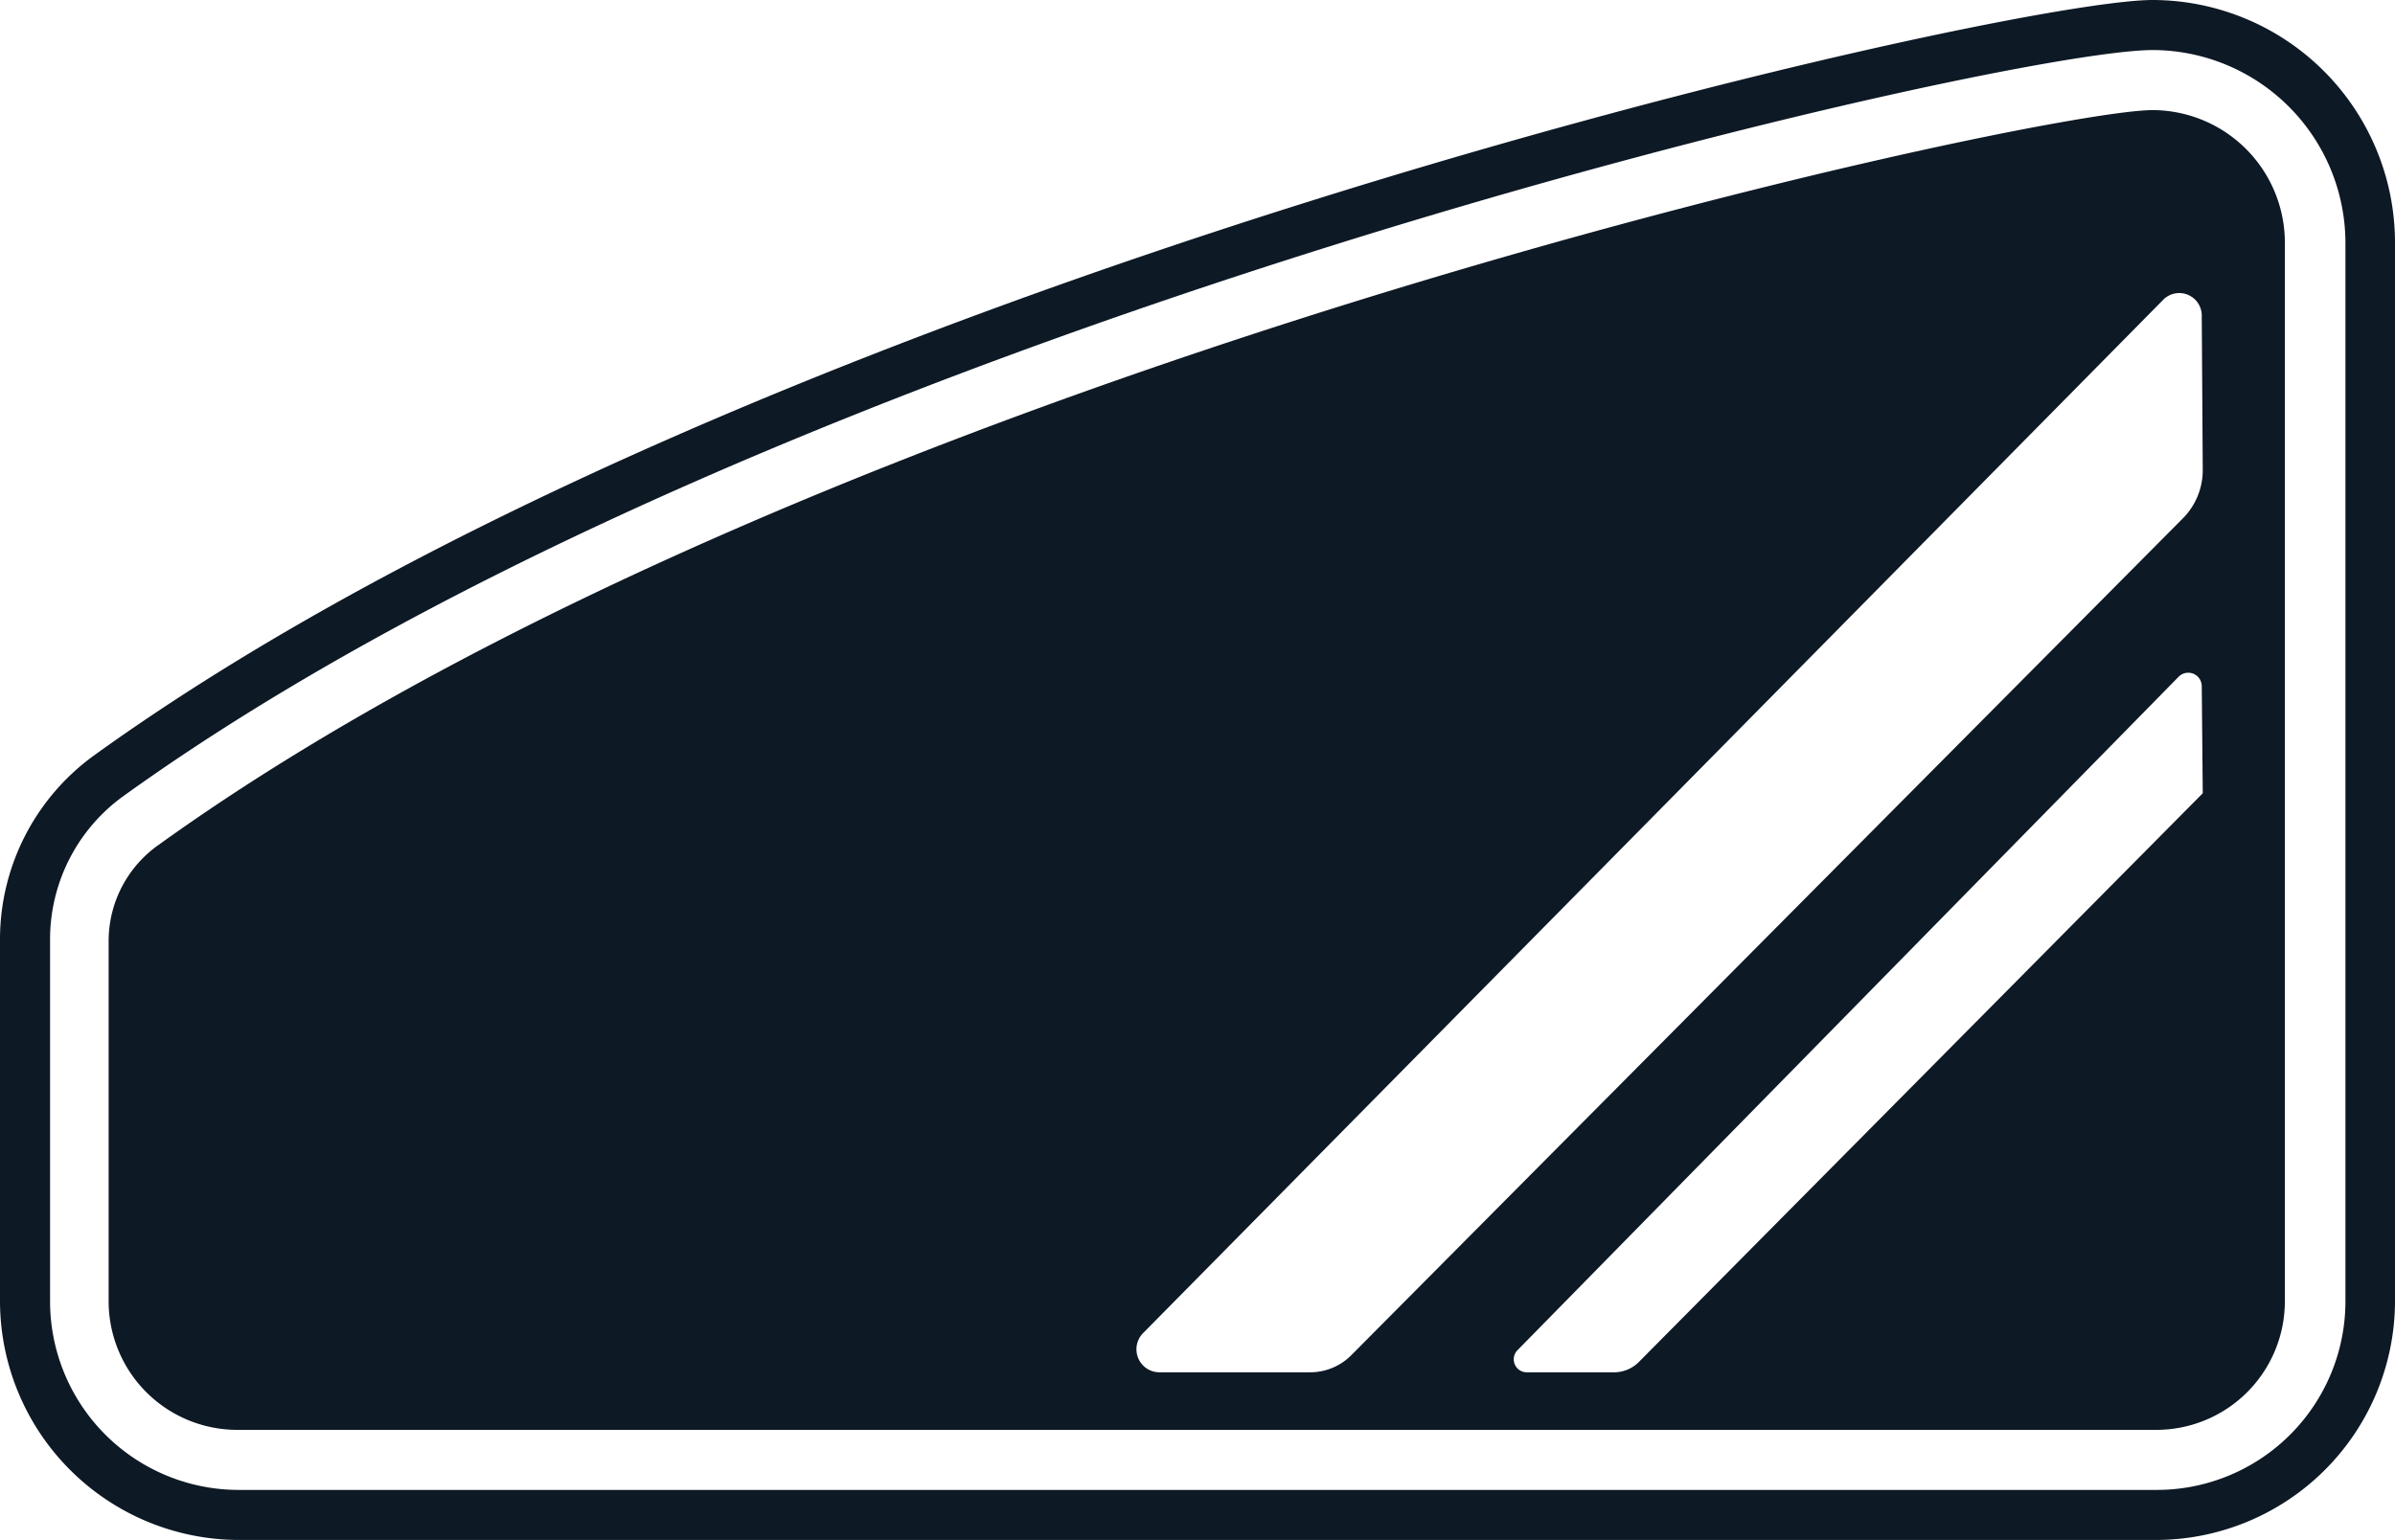 <svg xmlns="http://www.w3.org/2000/svg" viewBox="0 0 47.84 30.78"><defs><style>.cls-1{fill:#0d1925;}</style></defs><g id="Vrstva_2" data-name="Vrstva 2"><g id="Vrstva_1-2" data-name="Vrstva 1"><path class="cls-1" d="M43,0C40,0,15,5.63,1.87,15.1A4.54,4.54,0,0,0,0,18.79V26a4.78,4.78,0,0,0,4.77,4.77h38.3A4.78,4.78,0,0,0,47.84,26V4.85A4.85,4.85,0,0,0,43,0Zm3.85,26a3.77,3.77,0,0,1-3.77,3.77H4.77A3.77,3.77,0,0,1,1,26V18.79a3.53,3.53,0,0,1,1.46-2.88C15.45,6.56,40,1,43,1a3.86,3.86,0,0,1,3.85,3.85Z"/><path class="cls-1" d="M43,2.2c-2.31,0-26.72,5.25-39.83,14.68a2.35,2.35,0,0,0-1,1.91V26a2.57,2.57,0,0,0,2.57,2.57h38.3A2.57,2.57,0,0,0,45.64,26V4.85A2.65,2.65,0,0,0,43,2.2Zm1,13.65L32.73,27.22a.7.7,0,0,1-.5.2H30.51a.26.26,0,0,1-.19-.45l13.2-13.45a.27.27,0,0,1,.46.19ZM44,9.4a1.37,1.37,0,0,1-.38.94L27,27.07a1.16,1.16,0,0,1-.84.35h-3a.46.46,0,0,1-.33-.78L43.2,6a.45.45,0,0,1,.78.32Z"/></g></g></svg>